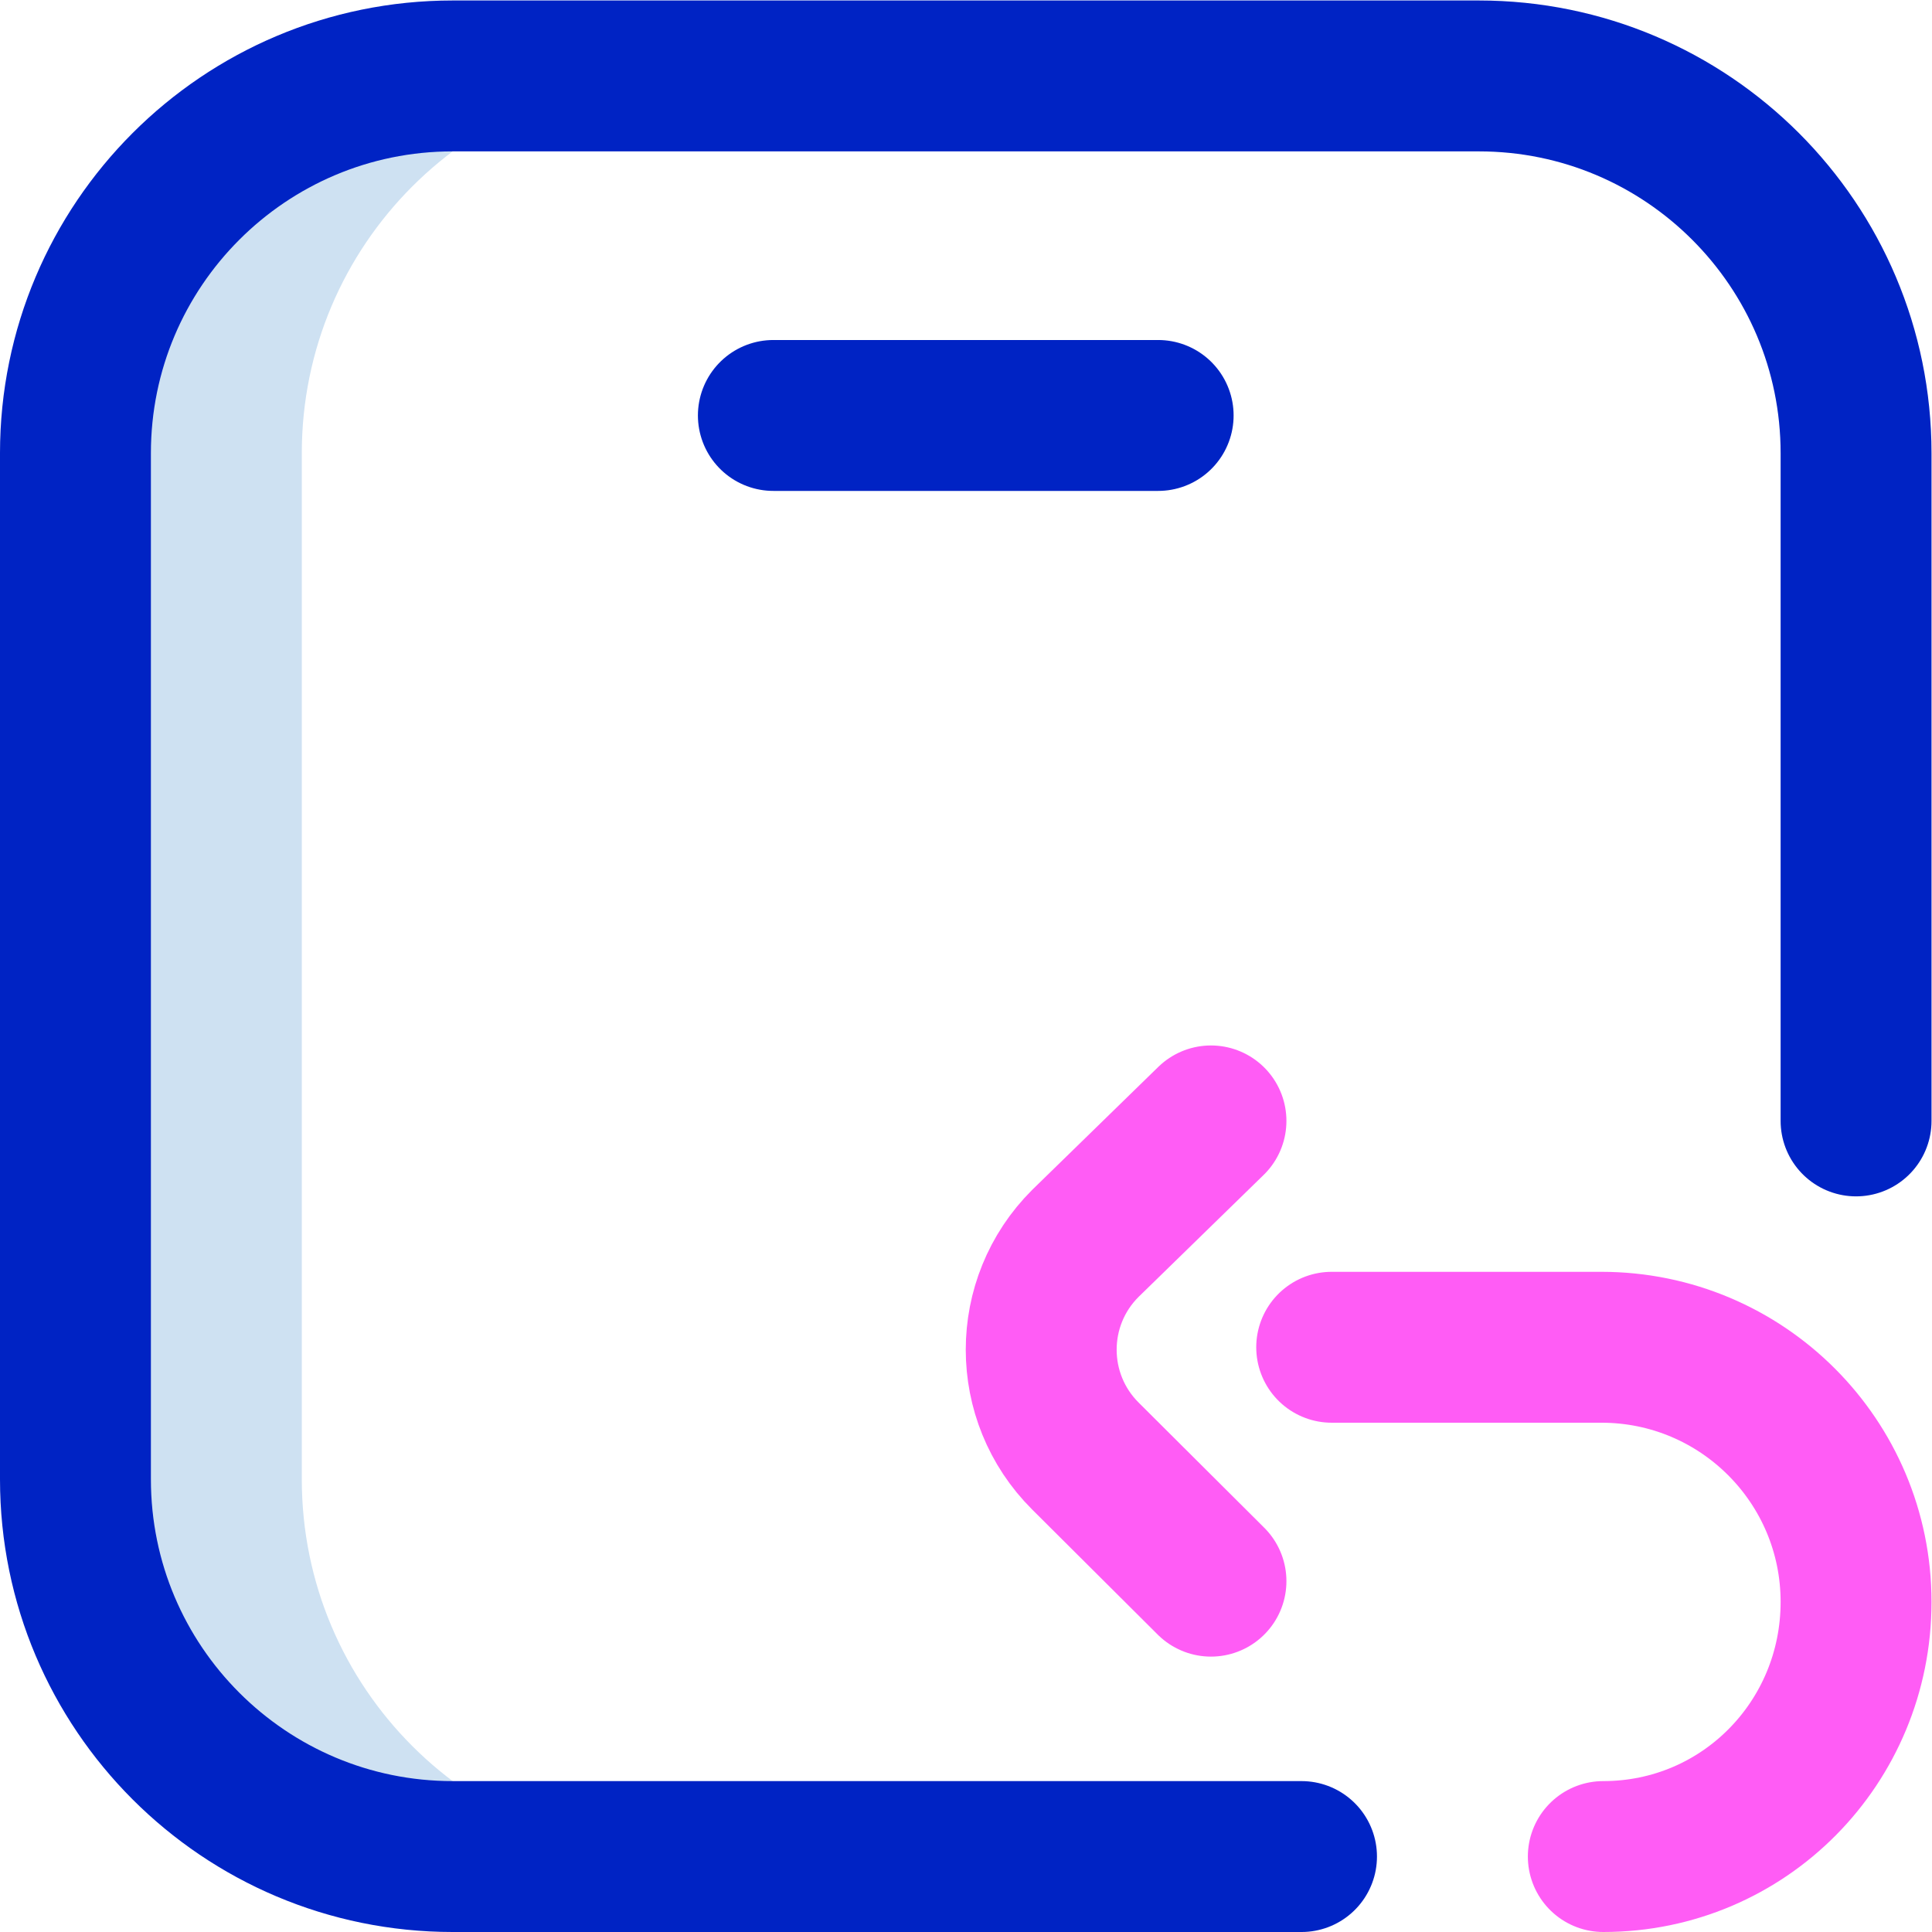 <?xml version="1.0" encoding="UTF-8" standalone="no"?>
<!-- Created with Inkscape (http://www.inkscape.org/) -->

<svg
   version="1.1"
   id="svg1695"
   xml:space="preserve"
   width="682.667"
   height="682.667"
   viewBox="0 0 682.667 682.667"
   xmlns="http://www.w3.org/2000/svg"
   xmlns:svg="http://www.w3.org/2000/svg"><defs
     id="defs1699"><clipPath
       clipPathUnits="userSpaceOnUse"
       id="clipPath1709"><path
         d="M 0,512 H 512 V 0 H 0 Z"
         id="path1707" /></clipPath></defs><g
     id="g1701"
     transform="matrix(1.333,0,0,-1.333,0,682.667)"><g
       id="g1703"><g
         id="g1705"
         clip-path="url(#clipPath1709)"><g
           id="g1711"
           transform="translate(80,120)"><path
             d="m 0,0 v 272 c 0,55.229 44.771,100 100,100 H 40 C -15.229,372 -60,327.229 -60,272 V 0 c 0,-55.229 44.771,-100 100,-100 h 60 C 44.771,-100 0,-55.229 0,0"
             style="fill:#cee1f2;fill-opacity:1;fill-rule:nonzero;stroke:none"
             id="path1713" /></g><g
           id="g1715"
           transform="translate(492,215)"><path
             d="m 0,0 v 177 c 0,55.229 -44.771,100 -100,100 h -272 c -55.229,0 -100,-44.771 -100,-100 V -95 c 0,-55.229 44.771,-100 100,-100 h 225"
             style="fill:none;stroke:#0023c4;stroke-width:40;stroke-linecap:round;stroke-linejoin:round;stroke-miterlimit:10;stroke-dasharray:none;stroke-opacity:1"
             id="path1717" /></g><g
           id="g1719"
           transform="translate(205,402)"><path
             d="M 0,0 H 102"
             style="fill:none;stroke:#0023c4;stroke-width:40;stroke-linecap:round;stroke-linejoin:round;stroke-miterlimit:10;stroke-dasharray:none;stroke-opacity:1"
             id="path1721" /></g><g
           id="g1723"
           transform="translate(321,215)"><path
             d="m 0,0 -33.289,-32.461 c -15.614,-15.567 -15.614,-40.807 0,-56.373 L 0,-122"
             style="fill:none;stroke:#ff5cf5;stroke-width:40;stroke-linecap:round;stroke-linejoin:round;stroke-miterlimit:10;stroke-dasharray:none;stroke-opacity:1"
             id="path1725" /></g><g
           id="g1727"
           transform="translate(353,155)"><path
             d="M 0,0 H 71.5 C 108.779,0 139,-30.221 139,-67.5 139,-104.779 109.279,-135 72,-135"
             style="fill:none;stroke:#ff5cf5;stroke-width:40;stroke-linecap:round;stroke-linejoin:round;stroke-miterlimit:10;stroke-dasharray:none;stroke-opacity:1"
             id="path1729" /></g></g></g></g></svg>
